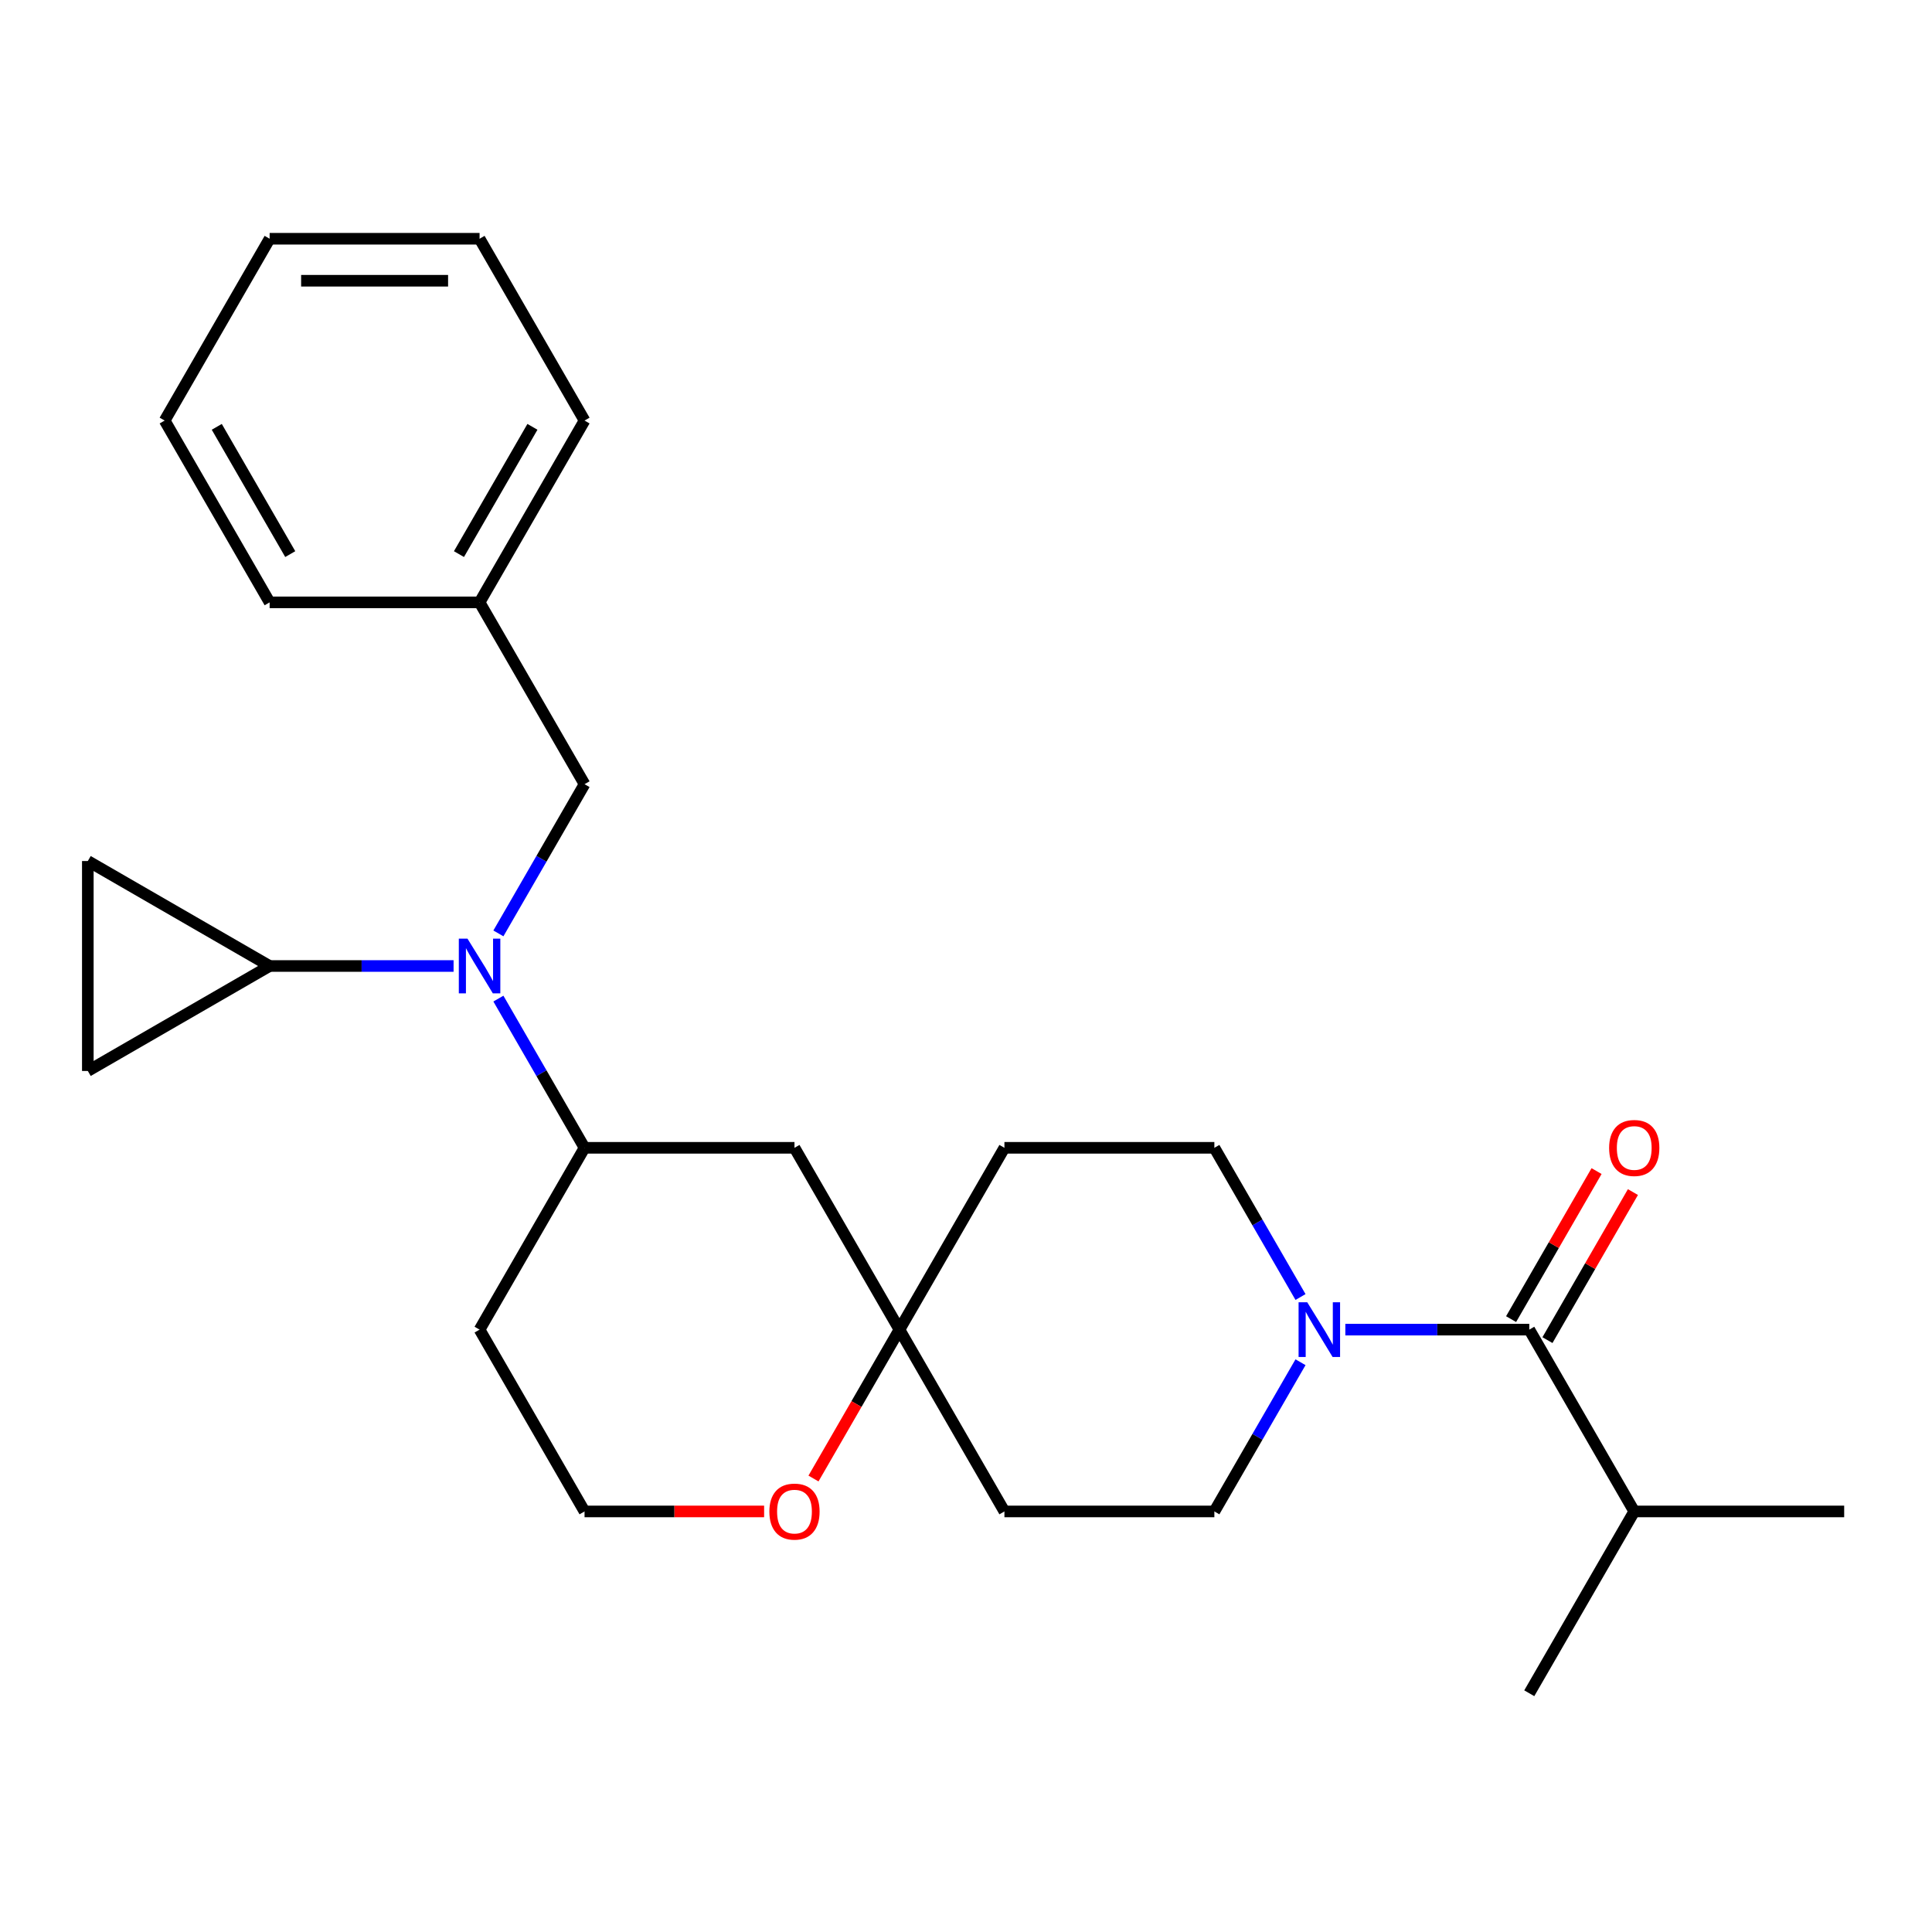 <?xml version='1.0' encoding='iso-8859-1'?>
<svg version='1.1' baseProfile='full'
              xmlns='http://www.w3.org/2000/svg'
                      xmlns:rdkit='http://www.rdkit.org/xml'
                      xmlns:xlink='http://www.w3.org/1999/xlink'
                  xml:space='preserve'
width='1000px' height='1000px' viewBox='0 0 1000 1000'>
<!-- END OF HEADER -->
<rect style='opacity:1.0;fill:#FFFFFF;stroke:none' width='1000' height='1000' x='0' y='0'> </rect>
<path class='bond-2' d='M 234.769,500 L 187.165,500' style='fill:none;fill-rule:evenodd;stroke:#0000FF;stroke-width:6px;stroke-linecap:butt;stroke-linejoin:miter;stroke-opacity:1' />
<path class='bond-2' d='M 187.165,500 L 139.561,500' style='fill:none;fill-rule:evenodd;stroke:#000000;stroke-width:6px;stroke-linecap:butt;stroke-linejoin:miter;stroke-opacity:1' />
<path class='bond-3' d='M 257.969,516.877 L 280.263,555.491' style='fill:none;fill-rule:evenodd;stroke:#0000FF;stroke-width:6px;stroke-linecap:butt;stroke-linejoin:miter;stroke-opacity:1' />
<path class='bond-3' d='M 280.263,555.491 L 302.558,594.106' style='fill:none;fill-rule:evenodd;stroke:#000000;stroke-width:6px;stroke-linecap:butt;stroke-linejoin:miter;stroke-opacity:1' />
<path class='bond-8' d='M 257.969,483.123 L 280.263,444.509' style='fill:none;fill-rule:evenodd;stroke:#0000FF;stroke-width:6px;stroke-linecap:butt;stroke-linejoin:miter;stroke-opacity:1' />
<path class='bond-8' d='M 280.263,444.509 L 302.558,405.894' style='fill:none;fill-rule:evenodd;stroke:#000000;stroke-width:6px;stroke-linecap:butt;stroke-linejoin:miter;stroke-opacity:1' />
<path class='bond-0' d='M 673.14,705.089 L 650.846,743.704' style='fill:none;fill-rule:evenodd;stroke:#0000FF;stroke-width:6px;stroke-linecap:butt;stroke-linejoin:miter;stroke-opacity:1' />
<path class='bond-0' d='M 650.846,743.704 L 628.552,782.319' style='fill:none;fill-rule:evenodd;stroke:#000000;stroke-width:6px;stroke-linecap:butt;stroke-linejoin:miter;stroke-opacity:1' />
<path class='bond-1' d='M 696.341,688.213 L 743.945,688.213' style='fill:none;fill-rule:evenodd;stroke:#0000FF;stroke-width:6px;stroke-linecap:butt;stroke-linejoin:miter;stroke-opacity:1' />
<path class='bond-1' d='M 743.945,688.213 L 791.549,688.213' style='fill:none;fill-rule:evenodd;stroke:#000000;stroke-width:6px;stroke-linecap:butt;stroke-linejoin:miter;stroke-opacity:1' />
<path class='bond-29' d='M 673.14,671.336 L 650.846,632.721' style='fill:none;fill-rule:evenodd;stroke:#0000FF;stroke-width:6px;stroke-linecap:butt;stroke-linejoin:miter;stroke-opacity:1' />
<path class='bond-29' d='M 650.846,632.721 L 628.552,594.106' style='fill:none;fill-rule:evenodd;stroke:#000000;stroke-width:6px;stroke-linecap:butt;stroke-linejoin:miter;stroke-opacity:1' />
<path class='bond-12' d='M 800.959,693.646 L 823.08,655.331' style='fill:none;fill-rule:evenodd;stroke:#000000;stroke-width:6px;stroke-linecap:butt;stroke-linejoin:miter;stroke-opacity:1' />
<path class='bond-12' d='M 823.08,655.331 L 845.201,617.016' style='fill:none;fill-rule:evenodd;stroke:#FF0000;stroke-width:6px;stroke-linecap:butt;stroke-linejoin:miter;stroke-opacity:1' />
<path class='bond-12' d='M 782.138,682.779 L 804.259,644.465' style='fill:none;fill-rule:evenodd;stroke:#000000;stroke-width:6px;stroke-linecap:butt;stroke-linejoin:miter;stroke-opacity:1' />
<path class='bond-12' d='M 804.259,644.465 L 826.38,606.15' style='fill:none;fill-rule:evenodd;stroke:#FF0000;stroke-width:6px;stroke-linecap:butt;stroke-linejoin:miter;stroke-opacity:1' />
<path class='bond-15' d='M 791.549,688.213 L 845.881,782.319' style='fill:none;fill-rule:evenodd;stroke:#000000;stroke-width:6px;stroke-linecap:butt;stroke-linejoin:miter;stroke-opacity:1' />
<path class='bond-5' d='M 139.561,500 L 45.455,554.332' style='fill:none;fill-rule:evenodd;stroke:#000000;stroke-width:6px;stroke-linecap:butt;stroke-linejoin:miter;stroke-opacity:1' />
<path class='bond-6' d='M 139.561,500 L 45.455,445.668' style='fill:none;fill-rule:evenodd;stroke:#000000;stroke-width:6px;stroke-linecap:butt;stroke-linejoin:miter;stroke-opacity:1' />
<path class='bond-7' d='M 302.558,594.106 L 411.222,594.106' style='fill:none;fill-rule:evenodd;stroke:#000000;stroke-width:6px;stroke-linecap:butt;stroke-linejoin:miter;stroke-opacity:1' />
<path class='bond-16' d='M 302.558,594.106 L 248.225,688.213' style='fill:none;fill-rule:evenodd;stroke:#000000;stroke-width:6px;stroke-linecap:butt;stroke-linejoin:miter;stroke-opacity:1' />
<path class='bond-4' d='M 465.555,688.213 L 411.222,594.106' style='fill:none;fill-rule:evenodd;stroke:#000000;stroke-width:6px;stroke-linecap:butt;stroke-linejoin:miter;stroke-opacity:1' />
<path class='bond-13' d='M 465.555,688.213 L 519.887,594.106' style='fill:none;fill-rule:evenodd;stroke:#000000;stroke-width:6px;stroke-linecap:butt;stroke-linejoin:miter;stroke-opacity:1' />
<path class='bond-14' d='M 465.555,688.213 L 519.887,782.319' style='fill:none;fill-rule:evenodd;stroke:#000000;stroke-width:6px;stroke-linecap:butt;stroke-linejoin:miter;stroke-opacity:1' />
<path class='bond-27' d='M 465.555,688.213 L 443.307,726.747' style='fill:none;fill-rule:evenodd;stroke:#000000;stroke-width:6px;stroke-linecap:butt;stroke-linejoin:miter;stroke-opacity:1' />
<path class='bond-27' d='M 443.307,726.747 L 421.058,765.282' style='fill:none;fill-rule:evenodd;stroke:#FF0000;stroke-width:6px;stroke-linecap:butt;stroke-linejoin:miter;stroke-opacity:1' />
<path class='bond-26' d='M 45.455,554.332 L 45.455,445.668' style='fill:none;fill-rule:evenodd;stroke:#000000;stroke-width:6px;stroke-linecap:butt;stroke-linejoin:miter;stroke-opacity:1' />
<path class='bond-18' d='M 302.558,405.894 L 248.225,311.787' style='fill:none;fill-rule:evenodd;stroke:#000000;stroke-width:6px;stroke-linecap:butt;stroke-linejoin:miter;stroke-opacity:1' />
<path class='bond-9' d='M 628.552,594.106 L 519.887,594.106' style='fill:none;fill-rule:evenodd;stroke:#000000;stroke-width:6px;stroke-linecap:butt;stroke-linejoin:miter;stroke-opacity:1' />
<path class='bond-10' d='M 628.552,782.319 L 519.887,782.319' style='fill:none;fill-rule:evenodd;stroke:#000000;stroke-width:6px;stroke-linecap:butt;stroke-linejoin:miter;stroke-opacity:1' />
<path class='bond-11' d='M 395.506,782.319 L 349.032,782.319' style='fill:none;fill-rule:evenodd;stroke:#FF0000;stroke-width:6px;stroke-linecap:butt;stroke-linejoin:miter;stroke-opacity:1' />
<path class='bond-11' d='M 349.032,782.319 L 302.558,782.319' style='fill:none;fill-rule:evenodd;stroke:#000000;stroke-width:6px;stroke-linecap:butt;stroke-linejoin:miter;stroke-opacity:1' />
<path class='bond-19' d='M 845.881,782.319 L 954.545,782.319' style='fill:none;fill-rule:evenodd;stroke:#000000;stroke-width:6px;stroke-linecap:butt;stroke-linejoin:miter;stroke-opacity:1' />
<path class='bond-20' d='M 845.881,782.319 L 791.549,876.425' style='fill:none;fill-rule:evenodd;stroke:#000000;stroke-width:6px;stroke-linecap:butt;stroke-linejoin:miter;stroke-opacity:1' />
<path class='bond-17' d='M 248.225,688.213 L 302.558,782.319' style='fill:none;fill-rule:evenodd;stroke:#000000;stroke-width:6px;stroke-linecap:butt;stroke-linejoin:miter;stroke-opacity:1' />
<path class='bond-21' d='M 248.225,311.787 L 302.558,217.681' style='fill:none;fill-rule:evenodd;stroke:#000000;stroke-width:6px;stroke-linecap:butt;stroke-linejoin:miter;stroke-opacity:1' />
<path class='bond-21' d='M 237.554,286.805 L 275.587,220.931' style='fill:none;fill-rule:evenodd;stroke:#000000;stroke-width:6px;stroke-linecap:butt;stroke-linejoin:miter;stroke-opacity:1' />
<path class='bond-22' d='M 248.225,311.787 L 139.561,311.787' style='fill:none;fill-rule:evenodd;stroke:#000000;stroke-width:6px;stroke-linecap:butt;stroke-linejoin:miter;stroke-opacity:1' />
<path class='bond-24' d='M 302.558,217.681 L 248.225,123.575' style='fill:none;fill-rule:evenodd;stroke:#000000;stroke-width:6px;stroke-linecap:butt;stroke-linejoin:miter;stroke-opacity:1' />
<path class='bond-23' d='M 139.561,311.787 L 85.229,217.681' style='fill:none;fill-rule:evenodd;stroke:#000000;stroke-width:6px;stroke-linecap:butt;stroke-linejoin:miter;stroke-opacity:1' />
<path class='bond-23' d='M 150.232,286.805 L 112.2,220.931' style='fill:none;fill-rule:evenodd;stroke:#000000;stroke-width:6px;stroke-linecap:butt;stroke-linejoin:miter;stroke-opacity:1' />
<path class='bond-25' d='M 85.229,217.681 L 139.561,123.575' style='fill:none;fill-rule:evenodd;stroke:#000000;stroke-width:6px;stroke-linecap:butt;stroke-linejoin:miter;stroke-opacity:1' />
<path class='bond-28' d='M 248.225,123.575 L 139.561,123.575' style='fill:none;fill-rule:evenodd;stroke:#000000;stroke-width:6px;stroke-linecap:butt;stroke-linejoin:miter;stroke-opacity:1' />
<path class='bond-28' d='M 231.926,145.308 L 155.861,145.308' style='fill:none;fill-rule:evenodd;stroke:#000000;stroke-width:6px;stroke-linecap:butt;stroke-linejoin:miter;stroke-opacity:1' />
<path  class='atom-0' d='M 241.965 485.84
L 251.245 500.84
Q 252.165 502.32, 253.645 505
Q 255.125 507.68, 255.205 507.84
L 255.205 485.84
L 258.965 485.84
L 258.965 514.16
L 255.085 514.16
L 245.125 497.76
Q 243.965 495.84, 242.725 493.64
Q 241.525 491.44, 241.165 490.76
L 241.165 514.16
L 237.485 514.16
L 237.485 485.84
L 241.965 485.84
' fill='#0000FF'/>
<path  class='atom-1' d='M 676.624 674.053
L 685.904 689.053
Q 686.824 690.533, 688.304 693.213
Q 689.784 695.893, 689.864 696.053
L 689.864 674.053
L 693.624 674.053
L 693.624 702.373
L 689.744 702.373
L 679.784 685.973
Q 678.624 684.053, 677.384 681.853
Q 676.184 679.653, 675.824 678.973
L 675.824 702.373
L 672.144 702.373
L 672.144 674.053
L 676.624 674.053
' fill='#0000FF'/>
<path  class='atom-12' d='M 398.222 782.399
Q 398.222 775.599, 401.582 771.799
Q 404.942 767.999, 411.222 767.999
Q 417.502 767.999, 420.862 771.799
Q 424.222 775.599, 424.222 782.399
Q 424.222 789.279, 420.822 793.199
Q 417.422 797.079, 411.222 797.079
Q 404.982 797.079, 401.582 793.199
Q 398.222 789.319, 398.222 782.399
M 411.222 793.879
Q 415.542 793.879, 417.862 790.999
Q 420.222 788.079, 420.222 782.399
Q 420.222 776.839, 417.862 774.039
Q 415.542 771.199, 411.222 771.199
Q 406.902 771.199, 404.542 773.999
Q 402.222 776.799, 402.222 782.399
Q 402.222 788.119, 404.542 790.999
Q 406.902 793.879, 411.222 793.879
' fill='#FF0000'/>
<path  class='atom-13' d='M 832.881 594.186
Q 832.881 587.386, 836.241 583.586
Q 839.601 579.786, 845.881 579.786
Q 852.161 579.786, 855.521 583.586
Q 858.881 587.386, 858.881 594.186
Q 858.881 601.066, 855.481 604.986
Q 852.081 608.866, 845.881 608.866
Q 839.641 608.866, 836.241 604.986
Q 832.881 601.106, 832.881 594.186
M 845.881 605.666
Q 850.201 605.666, 852.521 602.786
Q 854.881 599.866, 854.881 594.186
Q 854.881 588.626, 852.521 585.826
Q 850.201 582.986, 845.881 582.986
Q 841.561 582.986, 839.201 585.786
Q 836.881 588.586, 836.881 594.186
Q 836.881 599.906, 839.201 602.786
Q 841.561 605.666, 845.881 605.666
' fill='#FF0000'/>
</svg>
